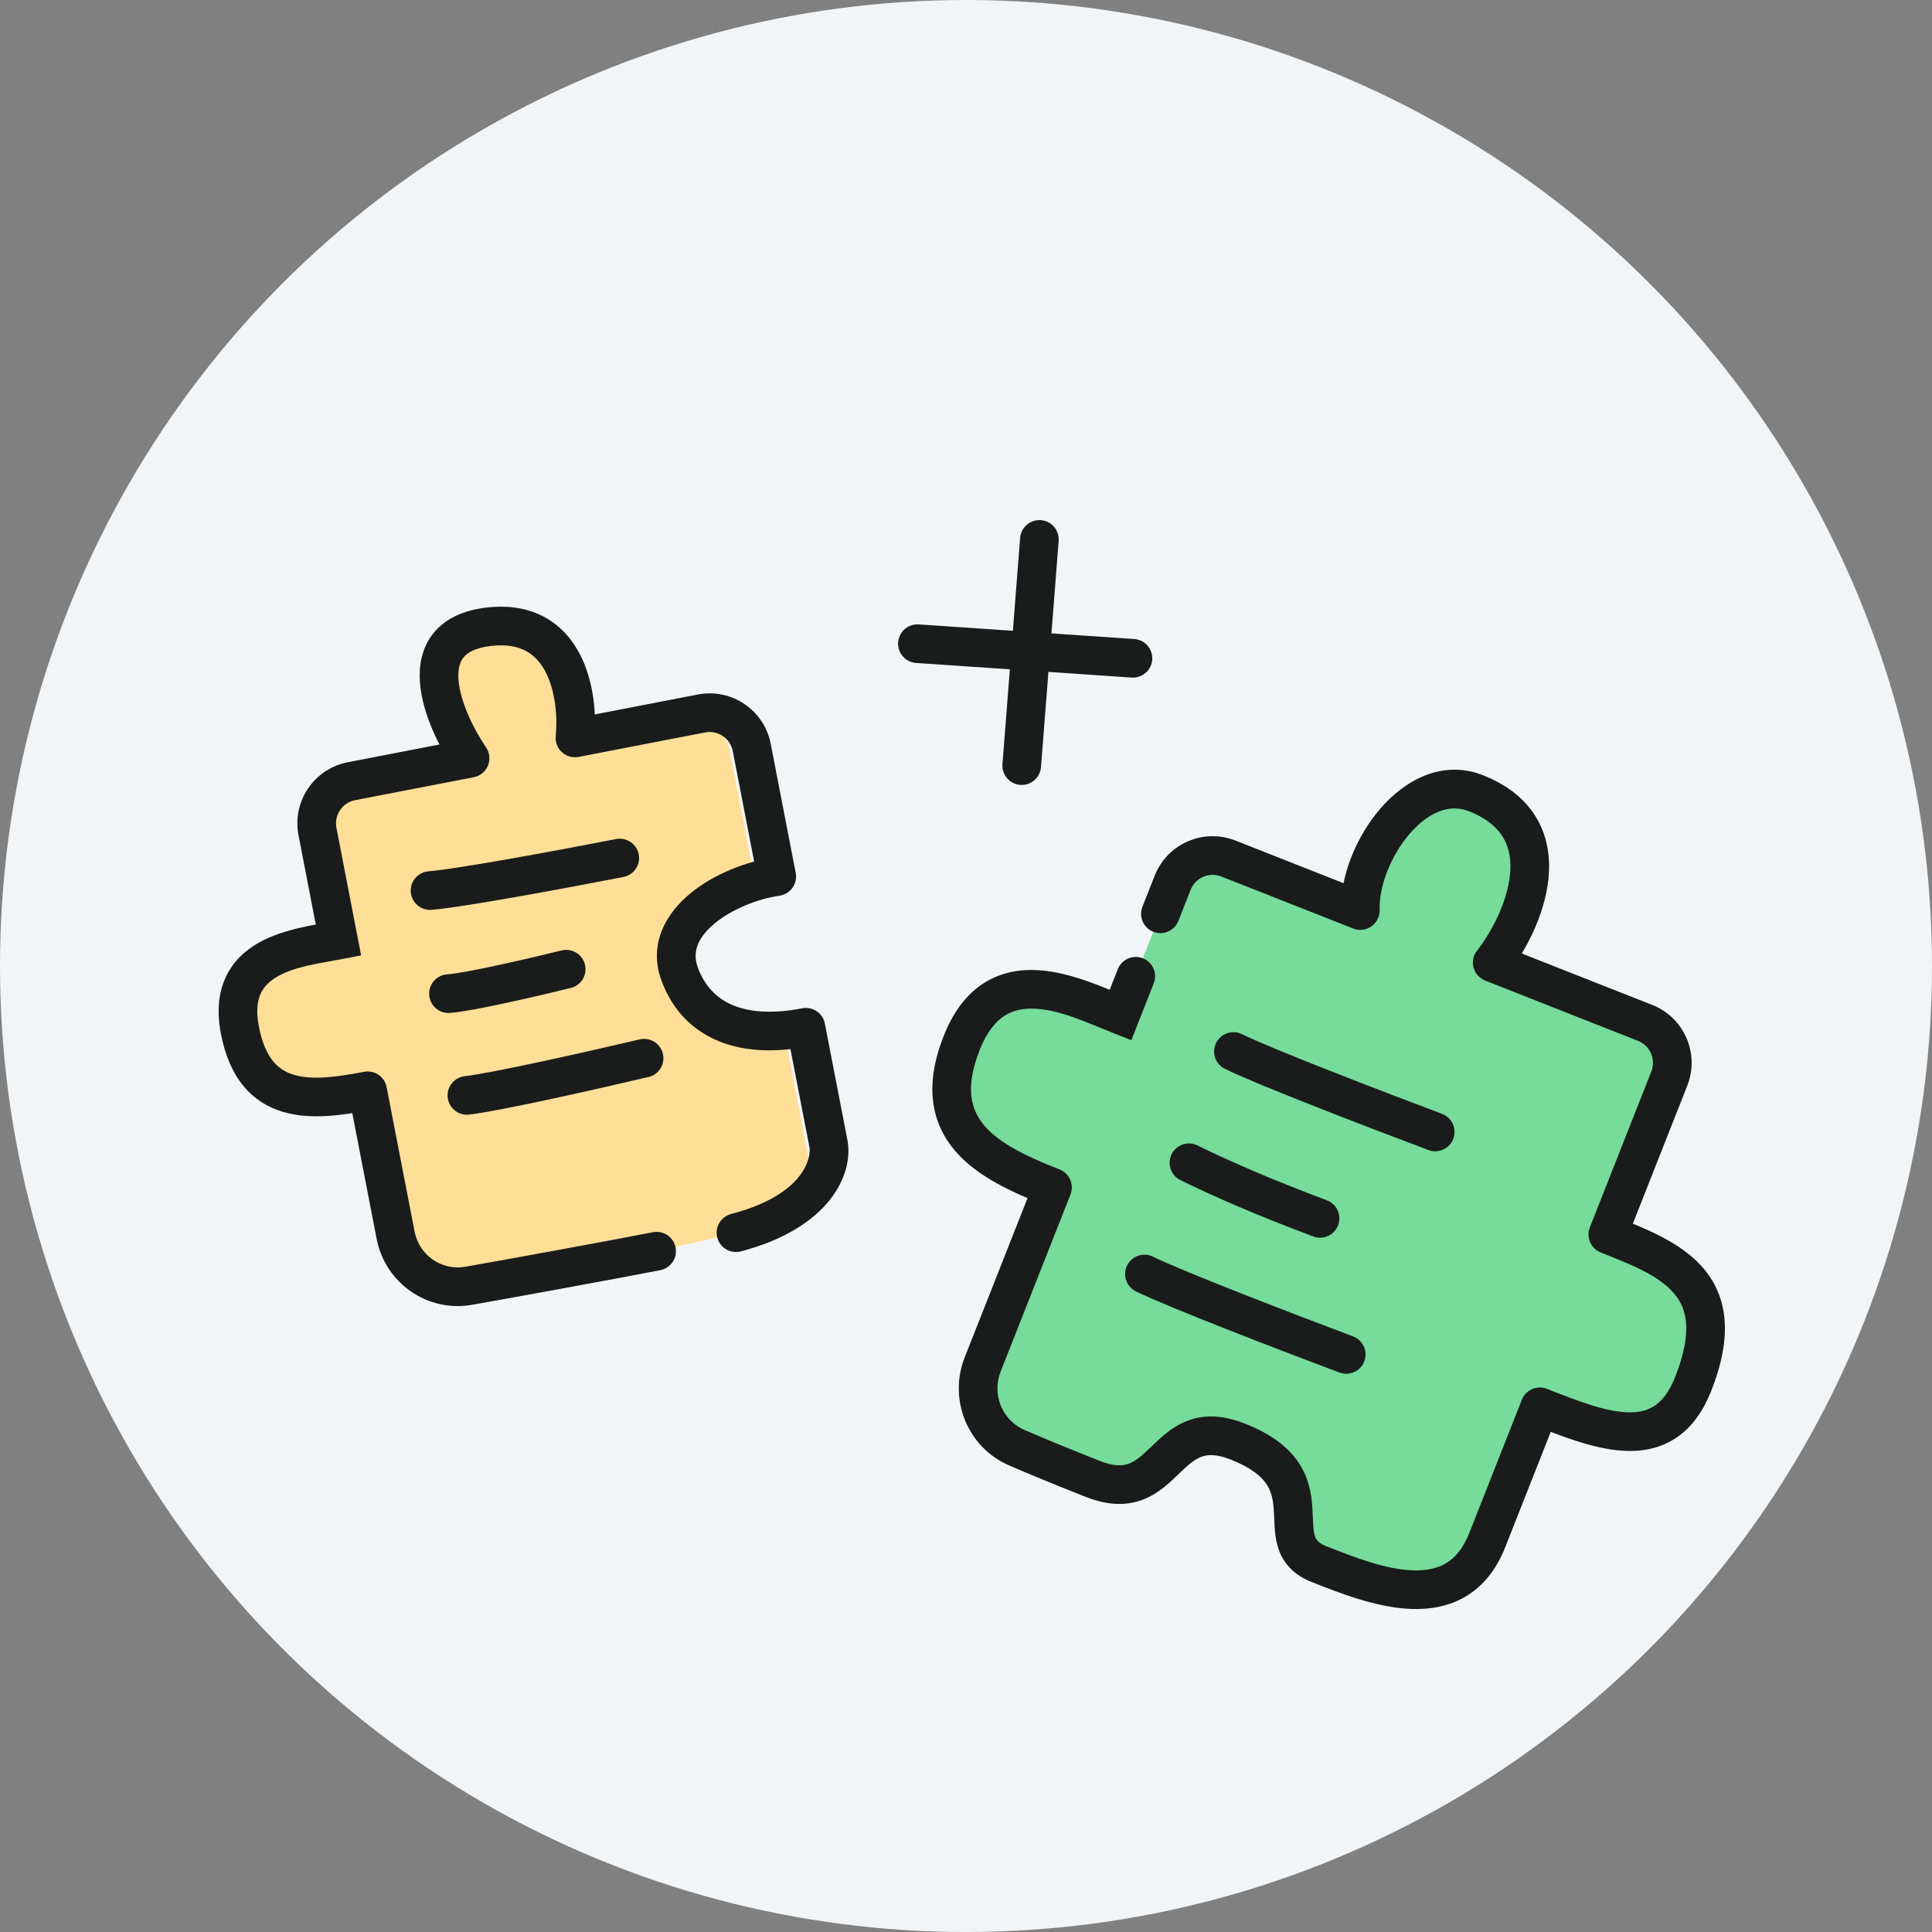 <svg width="90" height="90" viewBox="0 0 90 90" fill="none" xmlns="http://www.w3.org/2000/svg">
<rect x="0" y="0" width="90" height="90" fill="#808080" stroke="none"/>
<circle cx="45" cy="45" r="45" fill="#F2F5F7"/>
<path d="M21.899 35.322L16.373 36.392C15.288 36.602 14.579 37.651 14.789 38.735L15.768 43.792C13.923 44.149 10.483 44.418 11.175 47.992C11.867 51.566 14.521 51.317 17.127 50.813L18.428 57.538C18.736 59.127 20.245 60.184 21.839 59.91C25.701 59.244 31.308 58.204 34.285 57.424C38.143 56.412 37.76 54.434 37.575 53.476L36.525 48.051C33.268 48.682 32.69 49.183 31.948 45.353C31.207 41.524 32.866 41.366 35.166 41.031L34.002 35.017C33.792 33.932 32.743 33.223 31.658 33.433L26.783 34.377C26.976 32.463 26.438 28.749 22.741 29.2C19.044 29.651 20.639 33.469 21.899 35.322Z" fill="#FFDF98"/>
<path d="M28.871 39.969C26.439 40.445 21.487 41.368 20.033 41.486" stroke="#191C1A" stroke-width="1.8" stroke-linecap="round"/>
<path d="M26.375 45.149C24.871 45.52 21.804 46.231 20.891 46.288" stroke="#191C1A" stroke-width="1.8" stroke-linecap="round"/>
<path d="M30.004 49.295C27.735 49.83 23.112 50.874 21.75 51.028" stroke="#191C1A" stroke-width="1.8" stroke-linecap="round"/>
<path d="M21.899 35.322L22.07 36.206C22.367 36.148 22.615 35.945 22.731 35.665C22.846 35.386 22.813 35.066 22.643 34.816L21.899 35.322ZM22.741 29.2L22.632 28.306L22.741 29.2ZM26.783 34.377L25.888 34.286C25.859 34.57 25.966 34.849 26.177 35.041C26.387 35.233 26.675 35.314 26.954 35.26L26.783 34.377ZM36.184 40.834L36.313 41.725C36.557 41.689 36.775 41.556 36.917 41.355C37.06 41.155 37.114 40.904 37.067 40.663L36.184 40.834ZM31.653 45.353L32.499 45.048L32.499 45.048L31.653 45.353ZM37.542 47.855L38.426 47.684C38.331 47.196 37.859 46.876 37.371 46.971L37.542 47.855ZM34.056 56.553C33.575 56.679 33.288 57.171 33.414 57.652C33.54 58.133 34.032 58.42 34.513 58.294L34.056 56.553ZM17.127 50.813L18.01 50.642C17.916 50.154 17.444 49.834 16.956 49.929L17.127 50.813ZM15.768 43.792L15.939 44.676L16.823 44.505L16.651 43.621L15.768 43.792ZM30.758 59.169C31.246 59.075 31.565 58.603 31.471 58.115C31.377 57.627 30.905 57.308 30.417 57.402L30.758 59.169ZM21.837 59.895L21.68 59.009L21.68 59.009L21.837 59.895ZM16.544 37.275L22.07 36.206L21.728 34.438L16.202 35.508L16.544 37.275ZM22.643 34.816C22.047 33.939 21.435 32.678 21.359 31.667C21.322 31.18 21.416 30.853 21.583 30.639C21.743 30.433 22.082 30.187 22.85 30.093L22.632 28.306C21.551 28.438 20.704 28.838 20.163 29.533C19.628 30.219 19.507 31.047 19.564 31.803C19.675 33.277 20.491 34.852 21.154 35.828L22.643 34.816ZM22.85 30.093C23.618 30 24.148 30.129 24.523 30.337C24.901 30.547 25.197 30.879 25.421 31.314C25.885 32.215 25.974 33.428 25.888 34.286L27.679 34.467C27.785 33.413 27.702 31.812 27.021 30.49C26.672 29.813 26.151 29.182 25.396 28.763C24.636 28.341 23.712 28.175 22.632 28.306L22.85 30.093ZM26.954 35.26L32.847 34.12L32.505 32.353L26.612 33.493L26.954 35.26ZM34.136 34.991L35.3 41.005L37.067 40.663L35.903 34.649L34.136 34.991ZM36.054 39.943C34.768 40.13 33.258 40.712 32.157 41.619C31.048 42.534 30.192 43.95 30.806 45.657L32.499 45.048C32.245 44.342 32.504 43.666 33.302 43.008C34.109 42.343 35.299 41.872 36.313 41.725L36.054 39.943ZM30.806 45.657C31.239 46.86 32.051 47.842 33.267 48.407C34.465 48.965 35.962 49.077 37.713 48.738L37.371 46.971C35.866 47.262 34.779 47.126 34.026 46.775C33.292 46.434 32.788 45.849 32.499 45.048L30.806 45.657ZM36.659 48.026L37.709 53.45L39.476 53.108L38.426 47.684L36.659 48.026ZM37.709 53.45C37.774 53.787 37.627 55.617 34.056 56.553L34.513 58.294C38.659 57.207 39.781 54.687 39.476 53.108L37.709 53.45ZM19.312 57.367L18.01 50.642L16.243 50.984L17.545 57.709L19.312 57.367ZM16.956 49.929C15.631 50.185 14.526 50.319 13.691 50.069C13.305 49.954 12.987 49.758 12.726 49.44C12.458 49.114 12.212 48.61 12.059 47.821L10.292 48.163C10.485 49.161 10.829 49.966 11.335 50.582C11.848 51.207 12.486 51.588 13.176 51.794C14.492 52.187 16.017 51.944 17.298 51.696L16.956 49.929ZM12.059 47.821C11.913 47.067 12.002 46.585 12.154 46.265C12.307 45.944 12.571 45.687 12.958 45.472C13.798 45.004 14.906 44.876 15.939 44.676L15.597 42.908C14.785 43.066 13.25 43.25 12.083 43.899C11.465 44.243 10.884 44.745 10.529 45.491C10.173 46.238 10.092 47.129 10.292 48.163L12.059 47.821ZM16.651 43.621L15.673 38.564L13.905 38.906L14.884 43.963L16.651 43.621ZM30.417 57.402C28.07 57.855 24.373 58.532 21.68 59.009L21.994 60.782C24.693 60.304 28.4 59.624 30.758 59.169L30.417 57.402ZM32.847 34.12C33.443 34.004 34.02 34.394 34.136 34.991L35.903 34.649C35.599 33.076 34.077 32.048 32.505 32.353L32.847 34.12ZM17.545 57.709C17.944 59.774 19.912 61.151 21.994 60.782L21.68 59.009C20.578 59.205 19.527 58.479 19.312 57.367L17.545 57.709ZM16.202 35.508C14.629 35.812 13.601 37.334 13.905 38.906L15.673 38.564C15.557 37.968 15.947 37.391 16.544 37.275L16.202 35.508Z" fill="#191C1A"/>
<path d="M63.928 42.637L57.223 39.992C56.196 39.587 55.034 40.092 54.629 41.119L52.196 47.287C50.086 46.455 46.411 44.499 44.799 48.586C43.187 52.673 46.05 54.14 49.03 55.315L45.776 63.565C45.182 65.07 45.879 66.794 47.363 67.436C48.242 67.816 49.347 68.278 50.909 68.894C54.4 70.27 54.157 65.772 57.648 67.149C62.068 68.879 58.862 71.844 61.446 72.863C64.029 73.882 67.846 75.388 69.285 71.739L71.732 65.535C74.642 66.682 77.551 67.83 78.879 64.461C80.717 59.802 77.808 58.654 74.899 57.507L77.763 50.244C78.169 49.217 77.664 48.055 76.637 47.65L69.513 44.84C70.95 43.017 72.808 38.886 68.753 36.95C64.697 35.013 63.846 39.934 63.928 42.637Z" fill="#76DB9B"/>
<path d="M63.368 42.417L63.038 43.255C63.32 43.366 63.638 43.328 63.886 43.154C64.133 42.98 64.277 42.693 64.268 42.39L63.368 42.417ZM68.752 36.95L69.082 36.113L68.752 36.95ZM69.513 44.841L68.806 44.284C68.63 44.507 68.57 44.801 68.644 45.076C68.718 45.35 68.918 45.574 69.183 45.678L69.513 44.841ZM74.898 57.507L74.061 57.177C73.879 57.639 74.106 58.162 74.568 58.345L74.898 57.507ZM71.732 65.536L72.062 64.698C71.599 64.516 71.077 64.743 70.894 65.205L71.732 65.536ZM49.029 55.316L49.866 55.646C50.048 55.184 49.822 54.661 49.359 54.479L49.029 55.316ZM52.196 47.288L51.865 48.125L52.703 48.455L53.033 47.618L52.196 47.288ZM57.648 67.149L57.317 67.987L57.319 67.987L57.648 67.149ZM53.219 42.239C53.037 42.701 53.264 43.224 53.726 43.406C54.189 43.589 54.712 43.361 54.894 42.899L53.219 42.239ZM53.746 45.808C53.929 45.346 53.702 44.823 53.239 44.641C52.777 44.459 52.254 44.685 52.072 45.148L53.746 45.808ZM64.268 42.39C64.235 41.302 64.777 39.872 65.664 38.845C66.556 37.811 67.542 37.44 68.422 37.788L69.082 36.113C67.169 35.359 65.422 36.37 64.301 37.669C63.174 38.975 62.42 40.83 62.469 42.444L64.268 42.39ZM68.422 37.788C69.31 38.138 69.791 38.6 70.052 39.064C70.318 39.536 70.407 40.103 70.343 40.741C70.213 42.051 69.46 43.453 68.806 44.284L70.22 45.398C71.001 44.406 71.959 42.686 72.134 40.919C72.224 40.019 72.114 39.058 71.621 38.181C71.123 37.296 70.285 36.587 69.082 36.113L68.422 37.788ZM69.183 45.678L76.306 48.488L76.966 46.813L69.843 44.004L69.183 45.678ZM76.925 49.915L74.061 57.177L75.735 57.838L78.6 50.575L76.925 49.915ZM74.568 58.345C76.088 58.944 77.298 59.445 77.983 60.251C78.295 60.618 78.499 61.056 78.544 61.64C78.59 62.243 78.469 63.048 78.041 64.132L79.716 64.792C80.207 63.547 80.412 62.461 80.339 61.502C80.264 60.525 79.903 59.73 79.354 59.085C78.317 57.865 76.617 57.218 75.228 56.67L74.568 58.345ZM78.041 64.132C77.757 64.854 77.421 65.249 77.1 65.471C76.781 65.691 76.395 65.796 75.904 65.792C74.851 65.785 73.57 65.293 72.062 64.698L71.401 66.373C72.803 66.926 74.43 67.582 75.891 67.592C76.658 67.598 77.43 67.43 78.121 66.953C78.81 66.479 79.336 65.755 79.716 64.792L78.041 64.132ZM70.894 65.205L68.447 71.409L70.122 72.07L72.569 65.866L70.894 65.205ZM68.447 71.409C68.148 72.168 67.758 72.586 67.357 72.824C66.946 73.067 66.437 73.173 65.823 73.153C64.552 73.111 63.104 72.551 61.775 72.027L61.115 73.701C62.37 74.196 64.122 74.898 65.764 74.952C66.608 74.979 67.485 74.841 68.275 74.372C69.075 73.898 69.701 73.135 70.122 72.07L68.447 71.409ZM46.612 63.896L49.866 55.646L48.192 54.986L44.938 63.235L46.612 63.896ZM49.359 54.479C47.849 53.883 46.595 53.289 45.872 52.454C45.533 52.062 45.318 51.623 45.254 51.089C45.188 50.545 45.271 49.84 45.635 48.917L43.961 48.257C43.519 49.377 43.356 50.389 43.467 51.305C43.579 52.233 43.964 53 44.511 53.633C45.562 54.847 47.23 55.574 48.699 56.153L49.359 54.479ZM45.635 48.917C45.986 48.028 46.411 47.558 46.815 47.305C47.22 47.052 47.697 46.958 48.257 46.991C49.454 47.062 50.705 47.667 51.865 48.125L52.526 46.45C51.575 46.076 49.934 45.287 48.363 45.194C47.539 45.145 46.663 45.276 45.859 45.78C45.055 46.284 44.416 47.102 43.961 48.257L45.635 48.917ZM57.978 66.312C56.936 65.901 56.057 65.891 55.282 66.198C54.566 66.481 54.036 67.005 53.654 67.373C53.224 67.786 52.942 68.041 52.612 68.172C52.341 68.279 51.942 68.335 51.238 68.057L50.578 69.731C51.62 70.142 52.499 70.152 53.274 69.846C53.989 69.563 54.519 69.038 54.901 68.671C55.331 68.258 55.613 68.002 55.944 67.872C56.214 67.765 56.614 67.709 57.317 67.987L57.978 66.312ZM51.238 68.057C49.685 67.444 48.589 66.987 47.72 66.611L47.005 68.263C47.893 68.647 49.008 69.112 50.578 69.731L51.238 68.057ZM61.775 72.027C61.553 71.939 61.442 71.85 61.382 71.786C61.325 71.724 61.281 71.648 61.247 71.531C61.209 71.403 61.186 71.24 61.172 71.008C61.164 70.893 61.16 70.775 61.154 70.639C61.149 70.508 61.143 70.362 61.133 70.213C61.092 69.611 60.981 68.858 60.489 68.127C59.996 67.394 59.195 66.789 57.976 66.311L57.319 67.987C58.31 68.376 58.765 68.79 58.995 69.132C59.226 69.475 59.304 69.852 59.337 70.335C59.345 70.457 59.35 70.579 59.356 70.712C59.361 70.841 59.367 70.982 59.375 71.121C59.393 71.397 59.425 71.718 59.52 72.039C59.617 72.37 59.781 72.706 60.06 73.008C60.337 73.308 60.691 73.534 61.115 73.701L61.775 72.027ZM60.408 42.217L63.038 43.255L63.699 41.58L61.069 40.543L60.408 42.217ZM54.894 42.899L55.465 41.45L53.791 40.79L53.219 42.239L54.894 42.899ZM53.033 47.618L53.746 45.808L52.072 45.148L51.358 46.957L53.033 47.618ZM56.892 40.831L60.408 42.217L61.069 40.543L57.553 39.156L56.892 40.831ZM76.306 48.488C76.871 48.711 77.148 49.349 76.925 49.915L78.6 50.575C79.188 49.085 78.456 47.401 76.966 46.813L76.306 48.488ZM44.938 63.235C44.17 65.183 45.066 67.424 47.005 68.263L47.72 66.611C46.69 66.166 46.193 64.958 46.612 63.896L44.938 63.235ZM55.465 41.45C55.688 40.885 56.327 40.608 56.892 40.831L57.553 39.156C56.063 38.568 54.379 39.3 53.791 40.79L55.465 41.45Z" fill="#191C1A"/>
<path d="M42.737 29.985L52.777 30.666" stroke="#191C1A" stroke-width="1.8" stroke-linecap="round"/>
<path d="M48.419 25.128L47.596 35.666" stroke="#191C1A" stroke-width="1.8" stroke-linecap="round"/>
<path d="M61.493 56.757C58.878 55.777 56.867 54.897 55.385 54.166" stroke="#191C1A" stroke-width="1.8" stroke-linecap="round"/>
<path d="M66.858 52.73C64.243 51.749 58.94 49.714 57.458 48.983" stroke="#191C1A" stroke-width="1.8" stroke-linecap="round"/>
<path d="M62.712 63.095C60.097 62.114 54.794 60.079 53.312 59.348" stroke="#191C1A" stroke-width="1.8" stroke-linecap="round"/>
</svg>
